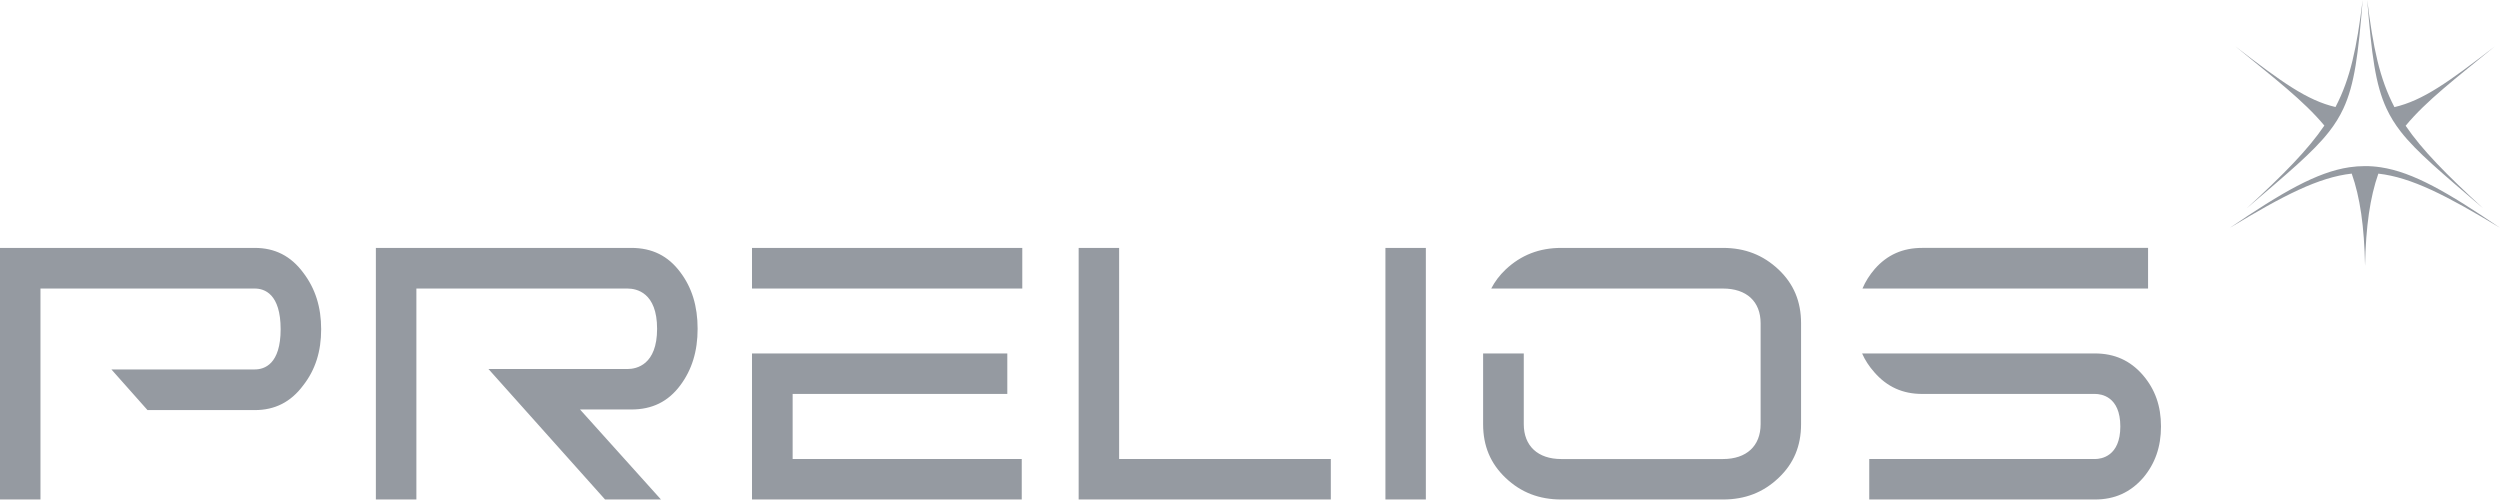 <?xml version="1.0" encoding="UTF-8"?>
<!-- Generator: Adobe Illustrator 16.0.4, SVG Export Plug-In . SVG Version: 6.00 Build 0)  -->
<!DOCTYPE svg PUBLIC "-//W3C//DTD SVG 1.1//EN" "http://www.w3.org/Graphics/SVG/1.1/DTD/svg11.dtd">
<svg version="1.1" id="Layer_1" xmlns="http://www.w3.org/2000/svg" xmlns:xlink="http://www.w3.org/1999/xlink" x="0px" y="0px" width="106px" height="21.179px" viewBox="69.5 13.886 106 21.179" enable-background="new 69.5 13.886 106 21.179" xml:space="preserve">
<path fill="#959AA1" d="M98.344,25.427c0.494,0.653,0.735,1.438,0.735,2.399c0,0.954-0.242,1.74-0.738,2.402  c-0.514,0.689-1.19,1.02-2.074,1.02h-2.174l3.431,3.815h-2.37l-4.943-5.531h5.896c0.377,0,1.254-0.172,1.254-1.706  c0-1.541-0.877-1.706-1.254-1.706h-8.952v8.944h-1.718V24.397h10.828C97.151,24.397,97.828,24.734,98.344,25.427 M116.951,24.397  h-1.716v10.667h10.692v-1.716h-8.976V24.397z M128.242,35.063h1.714V24.397h-1.714V35.063z M101.385,26.119h11.46v-1.722h-11.46  V26.119z M103.108,30.589h9.102v-1.717h-10.825v6.191h11.437v-1.716h-9.714V30.589z M142.553,24.397h-6.856  c-0.932,0-1.706,0.303-2.358,0.916c-0.258,0.246-0.458,0.51-0.611,0.807h9.826c1,0,1.596,0.549,1.596,1.471v4.28  c0,0.922-0.596,1.478-1.596,1.478h-6.856c-0.994,0-1.59-0.556-1.59-1.478v-2.998h-1.724v3.001c0,0.921,0.314,1.668,0.955,2.275  c0.652,0.62,1.427,0.915,2.358,0.915h6.856c0.938,0,1.705-0.295,2.358-0.915c0.643-0.607,0.954-1.354,0.954-2.275v-4.285  c0-0.921-0.312-1.667-0.954-2.275C144.258,24.7,143.49,24.397,142.553,24.397 M148.991,25.289c-0.224,0.262-0.395,0.53-0.522,0.83  h12.109v-1.722h-9.577C150.177,24.397,149.52,24.688,148.991,25.289 M160.354,29.784c-0.536-0.615-1.201-0.912-2.028-0.912h-9.873  c0.126,0.288,0.3,0.55,0.518,0.797c0.543,0.623,1.206,0.92,2.03,0.92h7.331c0.251,0,1.07,0.099,1.07,1.379  c0,1.274-0.819,1.38-1.07,1.38h-9.576v1.716h9.576c0.823,0,1.489-0.295,2.034-0.915c0.51-0.6,0.76-1.317,0.76-2.181  C161.127,31.099,160.875,30.389,160.354,29.784 M80.303,24.397H69.5v10.667h1.716v-8.944h9.087c0.409,0,1.096,0.225,1.096,1.725  c0,1.484-0.687,1.705-1.096,1.705h-6.08l1.531,1.724h4.549c0.854,0,1.529-0.344,2.051-1.046c0.52-0.665,0.763-1.443,0.763-2.384  c0-0.935-0.244-1.72-0.761-2.398C81.833,24.741,81.157,24.397,80.303,24.397 M175.5,23.545c-2.211-1.504-3.684-2.359-5.057-2.566  c-0.225-0.034-0.447-0.051-0.67-0.05c-0.22,0-0.439,0.016-0.662,0.049c-1.375,0.206-2.849,1.06-5.063,2.567  c2.276-1.377,3.764-2.142,5.165-2.298c0.354,1.003,0.532,2.235,0.565,3.912c0.033-1.677,0.212-2.908,0.564-3.911  C171.741,21.406,173.228,22.171,175.5,23.545 M168.525,18.424c0.631-1.204,0.903-2.52,1.153-4.539  c-0.187,2.296-0.341,3.578-0.819,4.604c-0.16,0.344-0.357,0.662-0.604,0.977c-0.685,0.878-1.753,1.757-3.494,3.252  c1.57-1.441,2.593-2.481,3.292-3.508c-0.875-1.054-2.109-1.994-3.775-3.36C166.262,17.383,167.324,18.142,168.525,18.424   M171.499,19.218c0.698,1.024,1.722,2.064,3.288,3.502c-1.737-1.492-2.805-2.371-3.49-3.246c-0.248-0.318-0.446-0.636-0.607-0.982  c-0.479-1.027-0.633-2.308-0.82-4.605c0.251,2.02,0.522,3.335,1.154,4.541c1.204-0.282,2.268-1.04,4.256-2.575  C173.609,17.221,172.373,18.161,171.499,19.218"/>
</svg>